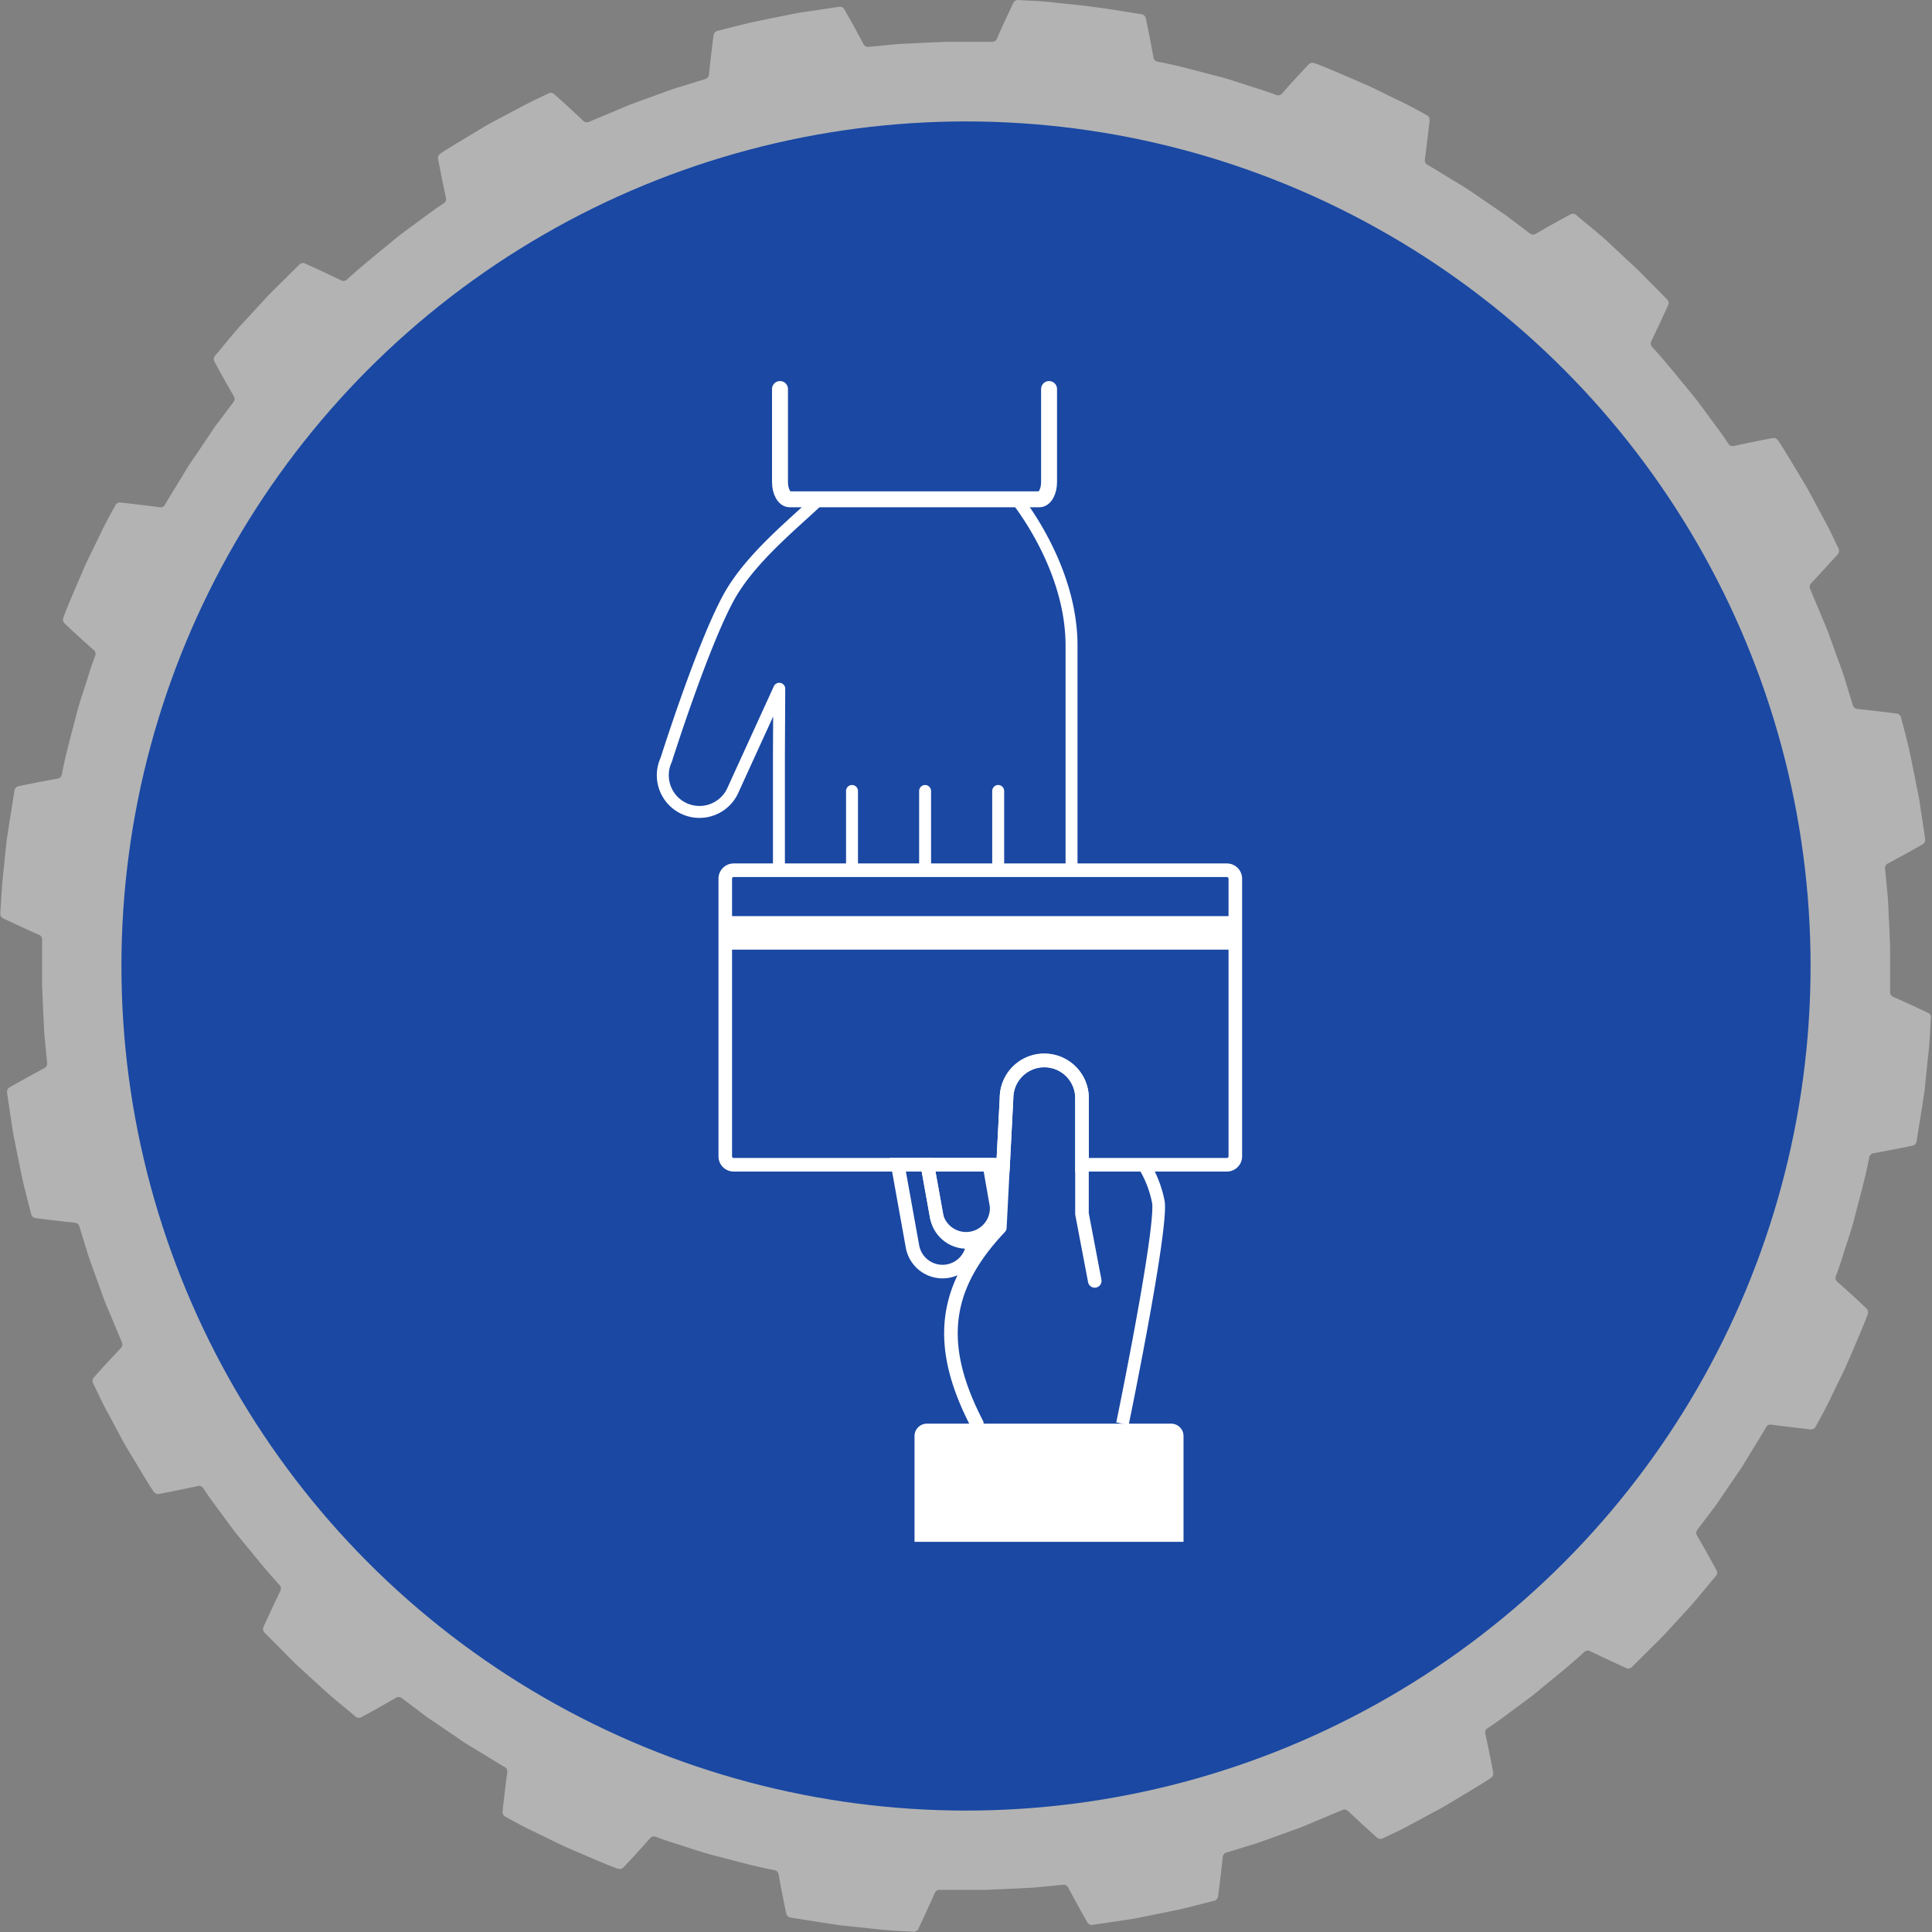 <svg viewBox="0 0 290.52 290.52" xmlns="http://www.w3.org/2000/svg"><rect x="0" y="0" width="290.52" height="290.52" fill="#808080" stroke="none"/><path d="m290.07 152.37c-1.8-.85-3.59-1.68-5.39-2.47a.76.76 0 0 1 -.46-.71v-4.65-2.33l-.1-2.33-.22-4.65c-.13-1.55-.3-3.09-.44-4.64a.76.76 0 0 1 .42-.74c1.75-.93 3.51-1.9 5.23-2.89a.75.75 0 0 0 .38-.77c-.14-1-.47-3.14-.75-5.05-.13-1-.31-1.85-.45-2.5s-.21-1.07-.21-1.07-.39-2-.84-4.14-1.14-4.59-1.38-5.55a.79.79 0 0 0 -.65-.58c-2-.26-3.92-.49-5.91-.69a.77.77 0 0 1 -.67-.52l-1.37-4.46c-.49-1.47-1.05-2.92-1.57-4.39l-.81-2.24c-.28-.72-.59-1.43-.89-2.15l-1.8-4.3a.77.77 0 0 1 .15-.83q2-2.14 4-4.36a.82.82 0 0 0 .13-.87c-.44-.88-1.33-2.88-2.28-4.57l-1.72-3.19-.6-1.12c-.38-.68-.94-1.58-1.51-2.54-1.16-1.91-2.42-4.06-3-4.86a.81.81 0 0 0 -.82-.33c-2 .37-3.9.77-5.83 1.18a.76.76 0 0 1 -.79-.3c-.84-1.3-1.78-2.54-2.7-3.79s-1.82-2.52-2.81-3.72c-2-2.4-3.9-4.83-6-7.1a.77.77 0 0 1 -.1-.85c.86-1.78 1.71-3.59 2.53-5.41a.74.74 0 0 0 -.14-.85c-.69-.71-2.23-2.26-3.59-3.63-.67-.69-1.32-1.32-1.82-1.76l-.8-.74-3.1-2.91c-1.69-1.48-3.62-3-4.38-3.68a.77.77 0 0 0 -.86-.08q-2.59 1.39-5.19 2.91a.8.8 0 0 1 -.85 0l-3.72-2.81-3.85-2.63-1.92-1.31-2-1.22c-1.33-.8-2.64-1.63-4-2.42a.75.75 0 0 1 -.36-.76q.39-2.93.71-5.89a.8.8 0 0 0 -.4-.78c-.87-.48-2.77-1.55-4.53-2.36l-3.26-1.59-1.15-.55-2.71-1.17c-2.06-.88-4.35-1.86-5.29-2.17a.81.81 0 0 0 -.86.21c-1.37 1.45-2.72 2.91-4 4.38a.77.77 0 0 1 -.82.22c-1.44-.57-2.93-1-4.41-1.48s-3-1-4.46-1.36c-3-.77-6-1.63-9.06-2.2a.76.76 0 0 1 -.57-.62c-.35-1.94-.73-3.9-1.14-5.86a.79.79 0 0 0 -.61-.63l-5-.8-2.61-.35-1.09-.15-4.2-.44c-2.22-.28-4.7-.33-5.69-.41a.78.78 0 0 0 -.74.45c-.85 1.79-1.68 3.58-2.47 5.38a.76.76 0 0 1 -.71.46h-4.65-2.33l-2.33.1-4.65.22c-1.55.13-3.09.3-4.64.44a.76.76 0 0 1 -.74-.42c-.94-1.74-1.9-3.51-2.89-5.23a.76.76 0 0 0 -.77-.38l-5.05.75c-1 .13-1.85.31-2.5.45l-1.07.21-4.14.84c-2.19.5-4.59 1.14-5.55 1.38a.79.79 0 0 0 -.58.65c-.26 2-.49 3.92-.69 5.91a.77.77 0 0 1 -.52.67l-4.46 1.37c-1.47.49-2.92 1.05-4.39 1.57l-2.24.82c-.72.28-1.43.59-2.15.89l-4.3 1.8a.77.77 0 0 1 -.83-.15c-1.43-1.35-2.88-2.7-4.36-4a.8.8 0 0 0 -.87-.14c-.88.44-2.88 1.33-4.57 2.28l-3.19 1.68-1.12.6c-.68.38-1.58.94-2.54 1.51-1.91 1.16-4.06 2.42-4.86 3a.81.81 0 0 0 -.33.82c.37 2 .77 3.9 1.18 5.83a.76.76 0 0 1 -.3.79c-1.3.84-2.54 1.78-3.79 2.7s-2.52 1.82-3.72 2.81c-2.4 2-4.83 3.9-7.1 6a.77.77 0 0 1 -.85.1c-1.78-.86-3.59-1.71-5.41-2.53a.74.74 0 0 0 -.85.14c-.71.69-2.26 2.23-3.63 3.59-.69.67-1.32 1.32-1.76 1.82l-.74.8-2.91 3.16c-1.48 1.68-3 3.61-3.68 4.37a.77.77 0 0 0 -.08.86c.93 1.74 1.9 3.46 2.91 5.19a.8.8 0 0 1 0 .85l-2.81 3.72-2.6 3.87-1.31 1.92-1.22 2c-.8 1.33-1.63 2.64-2.42 4a.73.73 0 0 1 -.76.36q-2.93-.39-5.89-.71a.77.77 0 0 0 -.78.39c-.48.87-1.55 2.77-2.36 4.53l-1.59 3.26-.55 1.15c-.31.71-.72 1.69-1.17 2.71-.88 2.06-1.86 4.35-2.17 5.29a.81.81 0 0 0 .21.86c1.45 1.37 2.91 2.72 4.38 4a.77.77 0 0 1 .22.82c-.57 1.44-1 2.93-1.48 4.41s-1 3-1.36 4.46c-.77 3-1.63 6-2.2 9.06a.76.76 0 0 1 -.62.57c-1.94.35-3.9.73-5.86 1.14a.79.79 0 0 0 -.63.61c-.15 1-.49 3.14-.8 5.05-.14.95-.28 1.85-.38 2.5l-.11 1.08s-.21 2-.44 4.21-.33 4.7-.41 5.69a.77.77 0 0 0 .45.74c1.79.85 3.58 1.68 5.38 2.47a.76.76 0 0 1 .46.71v4.65 2.33l.1 2.33.22 4.65c.13 1.55.3 3.09.44 4.64a.76.76 0 0 1 -.42.74c-1.75.94-3.51 1.9-5.23 2.89a.76.76 0 0 0 -.38.77c.14 1 .47 3.14.75 5.06.13.95.32 1.84.45 2.49s.21 1.07.21 1.07l.84 4.14c.5 2.19 1.14 4.59 1.38 5.55a.79.79 0 0 0 .65.58c2 .26 3.92.49 5.91.69a.77.77 0 0 1 .67.52l1.37 4.46c.49 1.47 1.05 2.92 1.57 4.39l.79 2.19c.28.72.59 1.43.89 2.15l1.8 4.3a.77.77 0 0 1 -.15.83c-1.35 1.42-2.7 2.87-4 4.35a.8.8 0 0 0 -.19.95c.44.88 1.33 2.88 2.28 4.57l1.72 3.22.6 1.12c.38.68.94 1.58 1.51 2.54 1.16 1.91 2.42 4.06 3 4.86a.81.81 0 0 0 .82.33q2.94-.55 5.83-1.18a.76.76 0 0 1 .79.3c.84 1.31 1.78 2.55 2.7 3.79s1.82 2.52 2.81 3.72c2 2.4 3.9 4.83 6 7.1a.77.77 0 0 1 .1.85c-.86 1.78-1.71 3.59-2.53 5.41a.76.76 0 0 0 .14.86l3.59 3.62c.67.7 1.32 1.32 1.82 1.76l.8.74 3.12 2.85c1.68 1.48 3.61 3 4.37 3.68a.77.77 0 0 0 .86.08c1.74-.93 3.46-1.9 5.19-2.91a.8.8 0 0 1 .85 0l3.72 2.81 3.91 2.66 1.92 1.31 2 1.22c1.33.8 2.64 1.63 4 2.42a.73.73 0 0 1 .36.76q-.39 2.92-.71 5.89a.77.77 0 0 0 .39.78c.87.48 2.77 1.55 4.53 2.36l3.26 1.59 1.15.55 2.71 1.17c2.06.88 4.35 1.86 5.29 2.17a.81.81 0 0 0 .86-.21q2.07-2.18 4-4.38a.77.77 0 0 1 .82-.22c1.44.57 2.93 1 4.41 1.48s3 1 4.46 1.36c3 .77 6 1.63 9.06 2.2a.76.76 0 0 1 .57.62q.52 2.92 1.14 5.86a.79.79 0 0 0 .61.63l5.05.8 2.5.38 1.08.11 4.21.44c2.22.28 4.7.33 5.69.41a.76.76 0 0 0 .74-.45c.85-1.8 1.68-3.59 2.47-5.39a.76.76 0 0 1 .71-.46h4.65 2.33l2.33-.1 4.65-.22c1.55-.13 3.09-.3 4.64-.44a.76.76 0 0 1 .74.42c.94 1.75 1.9 3.51 2.89 5.23a.75.75 0 0 0 .77.38l5.06-.75c.95-.13 1.84-.31 2.49-.45l1.07-.21 4.14-.84c2.19-.5 4.59-1.14 5.55-1.38a.79.79 0 0 0 .58-.65c.26-2 .49-3.92.69-5.91a.77.77 0 0 1 .52-.67l4.46-1.37c1.47-.49 2.92-1.05 4.39-1.57l2.19-.79c.72-.28 1.43-.59 2.15-.89l4.3-1.8a.77.77 0 0 1 .83.15q2.13 2 4.35 4a.83.83 0 0 0 .87.13c.89-.44 2.88-1.33 4.57-2.28l3.19-1.72 1.12-.6c.68-.38 1.58-.94 2.54-1.51 1.91-1.16 4.06-2.42 4.86-3a.81.81 0 0 0 .33-.82q-.55-2.94-1.18-5.83a.76.76 0 0 1 .3-.79c1.31-.84 2.55-1.78 3.79-2.7s2.52-1.82 3.72-2.81c2.4-2 4.83-3.9 7.1-6a.77.77 0 0 1 .85-.1c1.78.86 3.59 1.71 5.41 2.53a.76.76 0 0 0 .86-.14l3.62-3.59c.7-.67 1.32-1.32 1.76-1.82l.74-.8 2.85-3.11c1.48-1.69 3-3.62 3.68-4.38a.77.77 0 0 0 .08-.86q-1.39-2.59-2.91-5.19a.8.8 0 0 1 0-.85l2.81-3.72 2.63-3.85 1.31-1.92 1.22-2c.8-1.33 1.63-2.64 2.42-4a.73.73 0 0 1 .76-.36q2.92.39 5.89.71a.8.8 0 0 0 .78-.4c.48-.87 1.55-2.77 2.36-4.53l1.59-3.26.55-1.15c.31-.71.73-1.68 1.17-2.71.88-2.06 1.86-4.35 2.17-5.29a.81.81 0 0 0 -.21-.86c-1.45-1.37-2.91-2.72-4.38-4a.77.77 0 0 1 -.22-.82c.57-1.44 1-2.93 1.48-4.41s1-3 1.36-4.46c.77-3 1.63-6 2.2-9.06a.76.76 0 0 1 .62-.57q2.92-.53 5.86-1.14a.79.79 0 0 0 .63-.61c.15-1 .49-3.14.8-5 .14-1 .28-1.85.38-2.5s.11-1.08.11-1.08l.44-4.21c.28-2.22.33-4.7.41-5.69a.77.77 0 0 0 -.27-.82z" fill="#fff" opacity=".4"/><circle cx="145.26" cy="145.26" fill="#1a48a3" r="127"/><path d="m148.78 175.15h-9.33l1.41 7.83a4.6 4.6 0 0 0 9-1.64z" fill="none" stroke="#fff" stroke-miterlimit="10" stroke-width="2.043"/><path d="m117.29 58.5v14c0 1.43.65 2.58 1.45 2.58h37.56c.8 0 1.45-1.15 1.45-2.58v-14" fill="none" stroke="#fff" stroke-linecap="round" stroke-linejoin="round" stroke-width="2.397"/><path d="m139.38 214.08h36.73a1.86 1.86 0 0 1 1.86 1.86v15.91a0 0 0 0 1 0 0h-40.45a0 0 0 0 1 0 0v-15.91a1.86 1.86 0 0 1 1.86-1.86z" fill="#fff"/><g fill="none" stroke="#fff"><path d="m172 175.15a16.68 16.68 0 0 1 2.21 5.72c.45 4.78-5.42 33.21-5.42 33.21" stroke-miterlimit="10" stroke-width="1.904"/><path d="m184.49 130.86h-74.16a1.27 1.27 0 0 0 -1.27 1.27v41.75a1.27 1.27 0 0 0 1.27 1.27h40.51l.52-10a5.67 5.67 0 0 1 5.68-5.67 5.67 5.67 0 0 1 5.67 5.67v10h21.78a1.27 1.27 0 0 0 1.27-1.27v-41.75a1.27 1.27 0 0 0 -1.27-1.27z" stroke-miterlimit="10" stroke-width="2.043"/><path d="m146.89 214.08c-6.33-12.21-4.78-20.79 3.46-29.5l1-19.47a5.67 5.67 0 0 1 5.68-5.67 5.67 5.67 0 0 1 5.67 5.67v17.41l1.92 10.09" stroke-linecap="round" stroke-linejoin="round" stroke-width="2.043"/><path d="m128.12 130.86v-11.92" stroke-linecap="round" stroke-linejoin="round" stroke-width="1.797"/><path d="m139.11 130.86v-11.92" stroke-linecap="round" stroke-linejoin="round" stroke-width="1.797"/><path d="m150.1 130.86v-11.92" stroke-linecap="round" stroke-linejoin="round" stroke-width="1.797"/><path d="m117.13 113.61v17.25h44v-33.78c0-10.25-6.06-19.16-8.25-22h-29.7c-3.88 3.72-10.33 8.83-13.59 14.73-4 7.3-9.41 24.45-9.41 24.45a5.49 5.49 0 0 0 10 4.64l1-2.2 6-13.13z" stroke-linecap="round" stroke-linejoin="round" stroke-width="1.797"/></g><path d="m109.06 137.76h76.7v5.04h-76.7z" fill="#fff"/><path d="m146.2 186.68a4.59 4.59 0 0 1 -5.34-3.7l-1.41-7.83h-4.45l2.21 12.27a4.59 4.59 0 0 0 9.11-.78z" fill="none" stroke="#fff" stroke-miterlimit="10" stroke-width="2.043"/></svg>